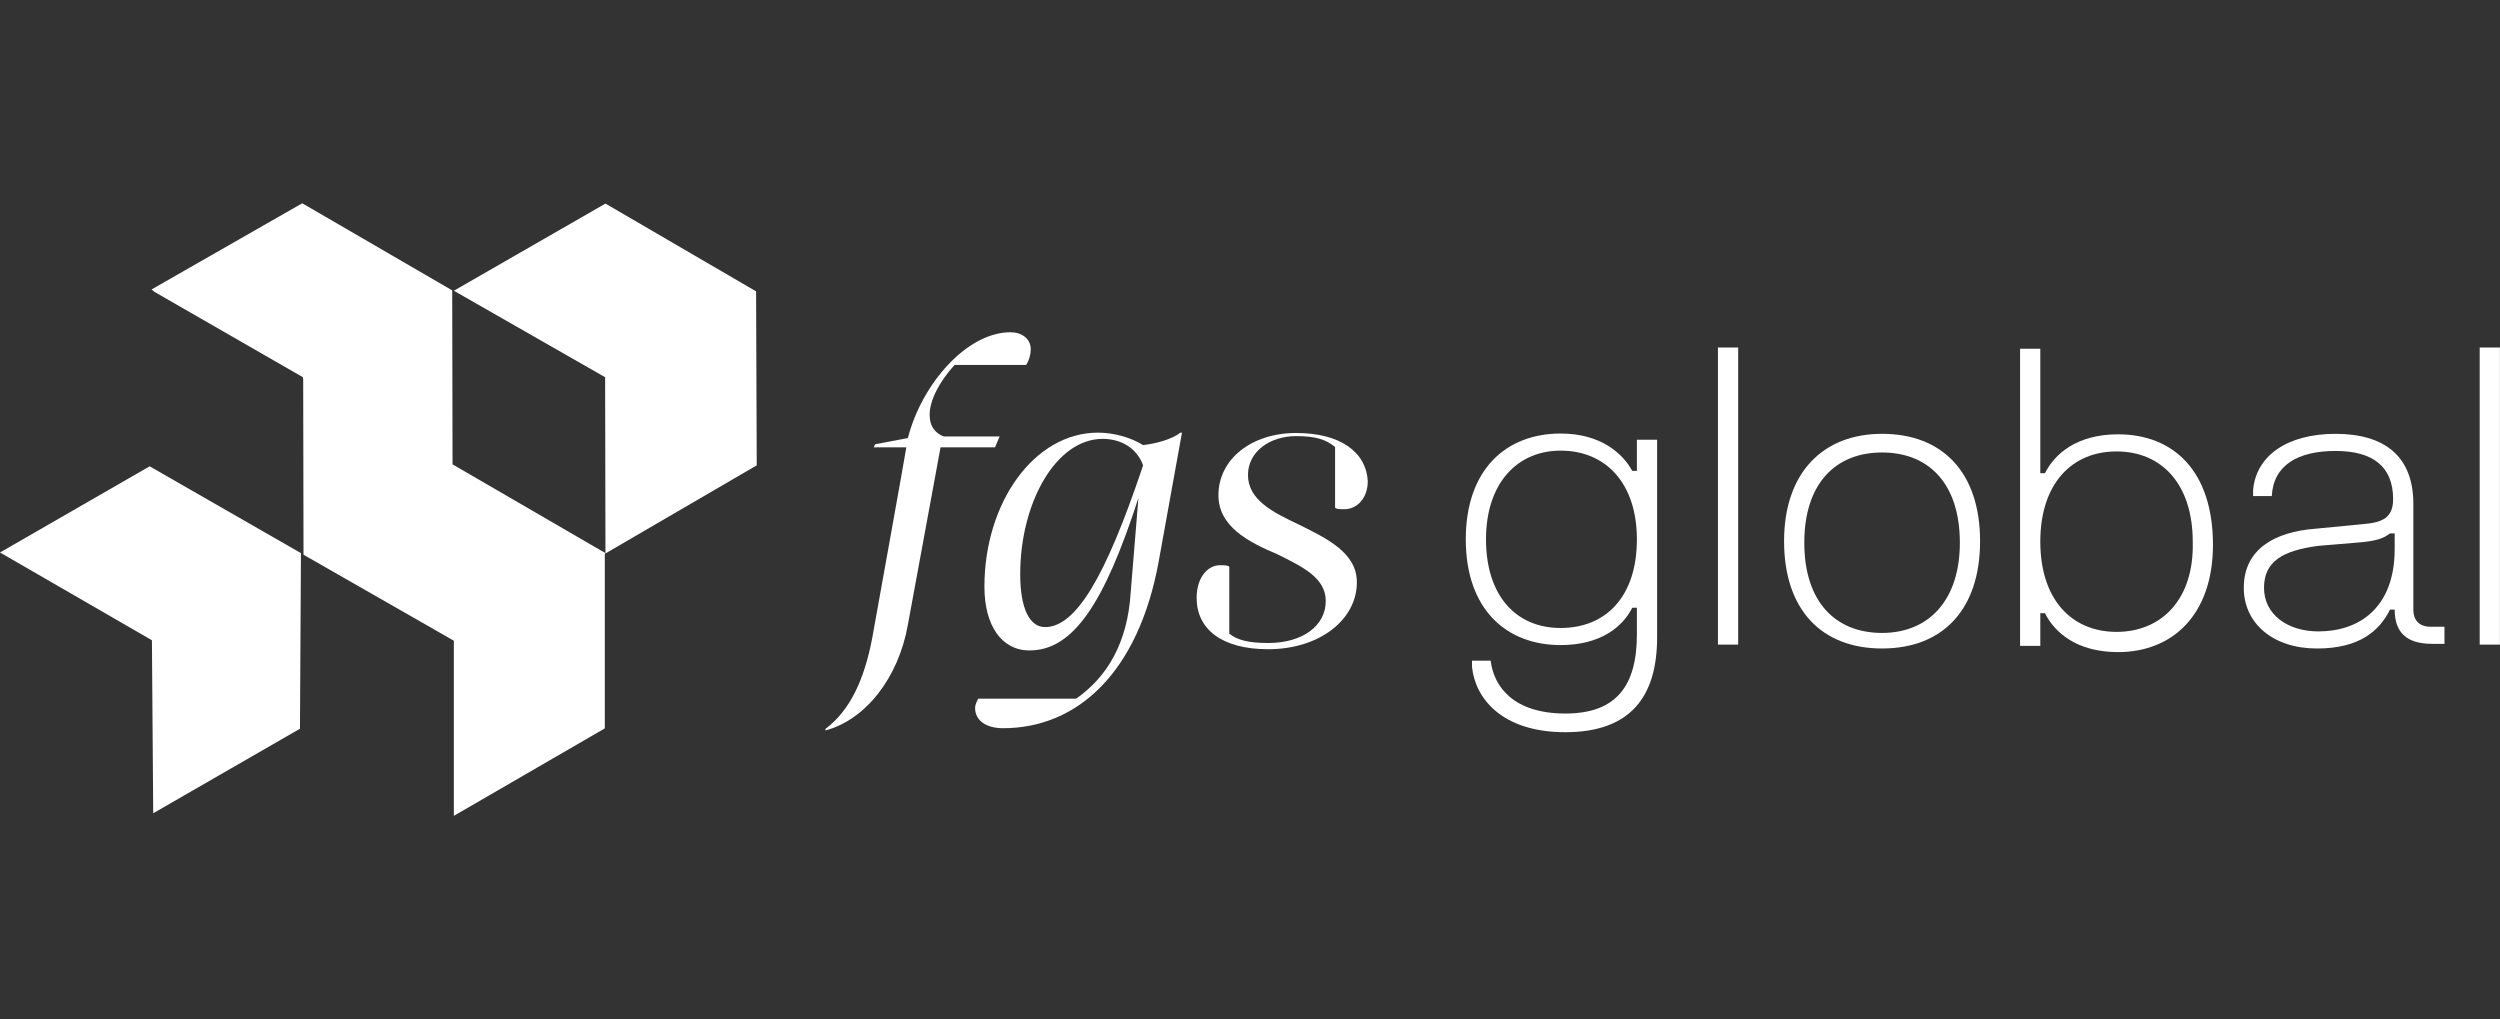 <svg width="157" height="64" viewBox="0 0 157 64" fill="none" xmlns="http://www.w3.org/2000/svg">
<rect x="0" y="0" width="157" height="64" fill="#333333" stroke="none"/>
<path d="M62.779 27.41H59.262C58.773 27.215 58.382 26.824 58.382 26.043C58.382 25.164 58.969 23.991 59.946 22.917H64.439C64.635 22.624 64.732 22.233 64.732 21.94C64.732 21.256 64.146 20.865 63.462 20.865C60.727 20.865 57.894 24.089 57.015 27.508L54.963 27.899L54.866 28.094H56.917C56.917 28.192 54.768 40.11 54.768 40.11C54.279 42.65 53.4 44.604 51.837 45.776V45.874C54.377 45.19 56.429 42.553 57.015 39.231L59.066 28.094H62.485L62.779 27.41Z" fill="white"/>
<path d="M71.786 27.951C71.005 27.463 69.93 27.17 68.953 27.17C64.948 27.17 61.822 31.566 61.822 36.841C61.822 39.283 62.896 40.847 64.655 40.847C67.39 40.847 69.344 37.916 71.493 31.273L71.005 37.232C70.809 40.358 69.539 42.507 67.585 43.875H61.431C61.333 44.07 61.236 44.266 61.236 44.461C61.236 45.243 61.919 45.731 62.994 45.731C67.683 45.731 71.493 42.214 72.763 35.278L74.228 27.17H74.131C73.642 27.561 72.665 27.854 71.786 27.951ZM71.689 29.515C69.442 36.157 67.585 39.381 65.632 39.381C64.655 39.381 64.069 38.209 64.069 36.06C64.069 31.566 66.316 27.561 69.246 27.561C70.418 27.561 71.395 28.147 71.786 29.221L71.689 29.515Z" fill="white"/>
<path d="M81.401 27.192C78.568 27.192 76.517 28.853 76.517 31.1C76.517 33.054 78.373 34.031 80.229 34.812C81.792 35.594 83.257 36.278 83.257 37.743C83.257 39.306 81.792 40.381 79.643 40.381C78.373 40.381 77.689 40.185 77.2 39.794V35.594C77.103 35.496 76.907 35.496 76.614 35.496C75.833 35.496 75.149 36.278 75.149 37.548C75.149 39.501 76.712 40.771 79.643 40.771C82.867 40.771 85.211 38.915 85.211 36.571C85.211 34.715 83.355 33.835 81.597 32.956C79.936 32.175 78.373 31.393 78.373 29.83C78.373 28.365 79.74 27.388 81.401 27.388C82.573 27.388 83.257 27.583 83.843 28.072V31.881C83.941 31.979 84.136 31.979 84.43 31.979C85.211 31.979 85.895 31.295 85.895 30.221C85.797 28.365 84.136 27.192 81.401 27.192Z" fill="white"/>
<path d="M102.797 29.57H102.504C101.918 28.496 100.55 27.226 98.01 27.226C94.591 27.226 92.051 29.473 92.051 33.868C92.051 38.265 94.591 40.511 98.01 40.511C100.55 40.511 101.918 39.339 102.504 38.167H102.797V39.828C102.797 43.051 101.527 44.81 98.303 44.81C95.08 44.81 93.81 43.149 93.614 41.488H92.442V41.879C92.637 43.833 94.298 45.982 98.303 45.982C102.406 45.982 104.067 43.735 104.067 40.023V27.616H102.797V29.57ZM98.01 39.437C95.177 39.437 93.321 37.385 93.321 33.868C93.321 30.352 95.275 28.3 98.01 28.3C100.843 28.3 102.797 30.352 102.797 33.868C102.797 37.483 100.843 39.437 98.01 39.437Z" fill="white"/>
<path d="M107.887 40.482H109.157V21.823H107.887V40.482Z" fill="white"/>
<path d="M118.194 27.244C114.482 27.244 112.04 29.686 112.04 33.985C112.04 38.283 114.384 40.725 118.194 40.725C122.004 40.725 124.349 38.283 124.349 33.985C124.349 29.686 122.004 27.244 118.194 27.244ZM118.194 39.748C115.264 39.748 113.31 37.795 113.31 34.083C113.31 30.37 115.264 28.416 118.194 28.416C121.125 28.416 123.079 30.37 123.079 34.083C123.079 37.697 121.125 39.748 118.194 39.748Z" fill="white"/>
<path d="M133.015 27.275C130.378 27.275 129.01 28.545 128.424 29.718H128.131V21.902H126.861V40.561H128.131V38.51H128.424C129.01 39.682 130.378 40.952 133.015 40.952C136.435 40.952 138.974 38.607 138.974 34.211C138.974 29.62 136.532 27.275 133.015 27.275ZM132.918 39.682C130.085 39.682 128.131 37.63 128.131 34.016C128.131 30.401 130.085 28.35 132.918 28.35C135.751 28.35 137.704 30.401 137.704 34.016C137.802 37.63 135.751 39.682 132.918 39.682Z" fill="white"/>
<path d="M152.633 39.359C151.949 39.359 151.558 38.968 151.558 38.284V31.641C151.558 28.613 149.702 27.245 146.674 27.245C143.645 27.245 141.692 28.613 141.496 30.762V31.153H142.669C142.766 29.199 144.329 28.32 146.674 28.32C149.018 28.32 150.288 29.297 150.288 31.348C150.288 32.52 149.605 32.813 148.432 32.911L145.404 33.204C142.864 33.4 140.91 34.474 140.91 36.916C140.91 39.163 142.766 40.726 145.502 40.726C148.139 40.726 149.409 39.652 150.093 38.284H150.386C150.386 39.749 151.168 40.433 152.731 40.433H153.512V39.359H152.633ZM150.386 34.474C150.386 38.186 148.139 39.652 145.599 39.652C143.645 39.652 142.18 38.577 142.18 36.916C142.18 35.256 143.352 34.572 145.599 34.279L147.944 34.083C149.312 33.986 149.702 33.79 150.093 33.497H150.386V34.474Z" fill="white"/>
<path d="M155.725 40.482H156.995V21.823H155.725V40.482Z" fill="white"/>
<path d="M38.023 34.757L47.523 29.223L47.483 18.298L38.023 12.785L28.502 18.258L38.002 23.69L38.023 34.757Z" fill="white"/>
<path d="M38.022 34.736L28.42 29.162L28.399 18.237L18.98 12.765L9.52 18.176L9.683 18.319L19.021 23.689L19.041 23.852L19.061 34.838L28.521 40.249L38.022 34.736Z" fill="white"/>
<path d="M37.982 45.742L28.502 51.235V40.087L37.982 34.716V45.742Z" fill="white"/>
<path d="M18.838 45.763L18.899 34.736L9.398 29.284L-0 34.696L9.541 40.209L9.622 51.073L18.838 45.763Z" fill="white"/>
</svg>
